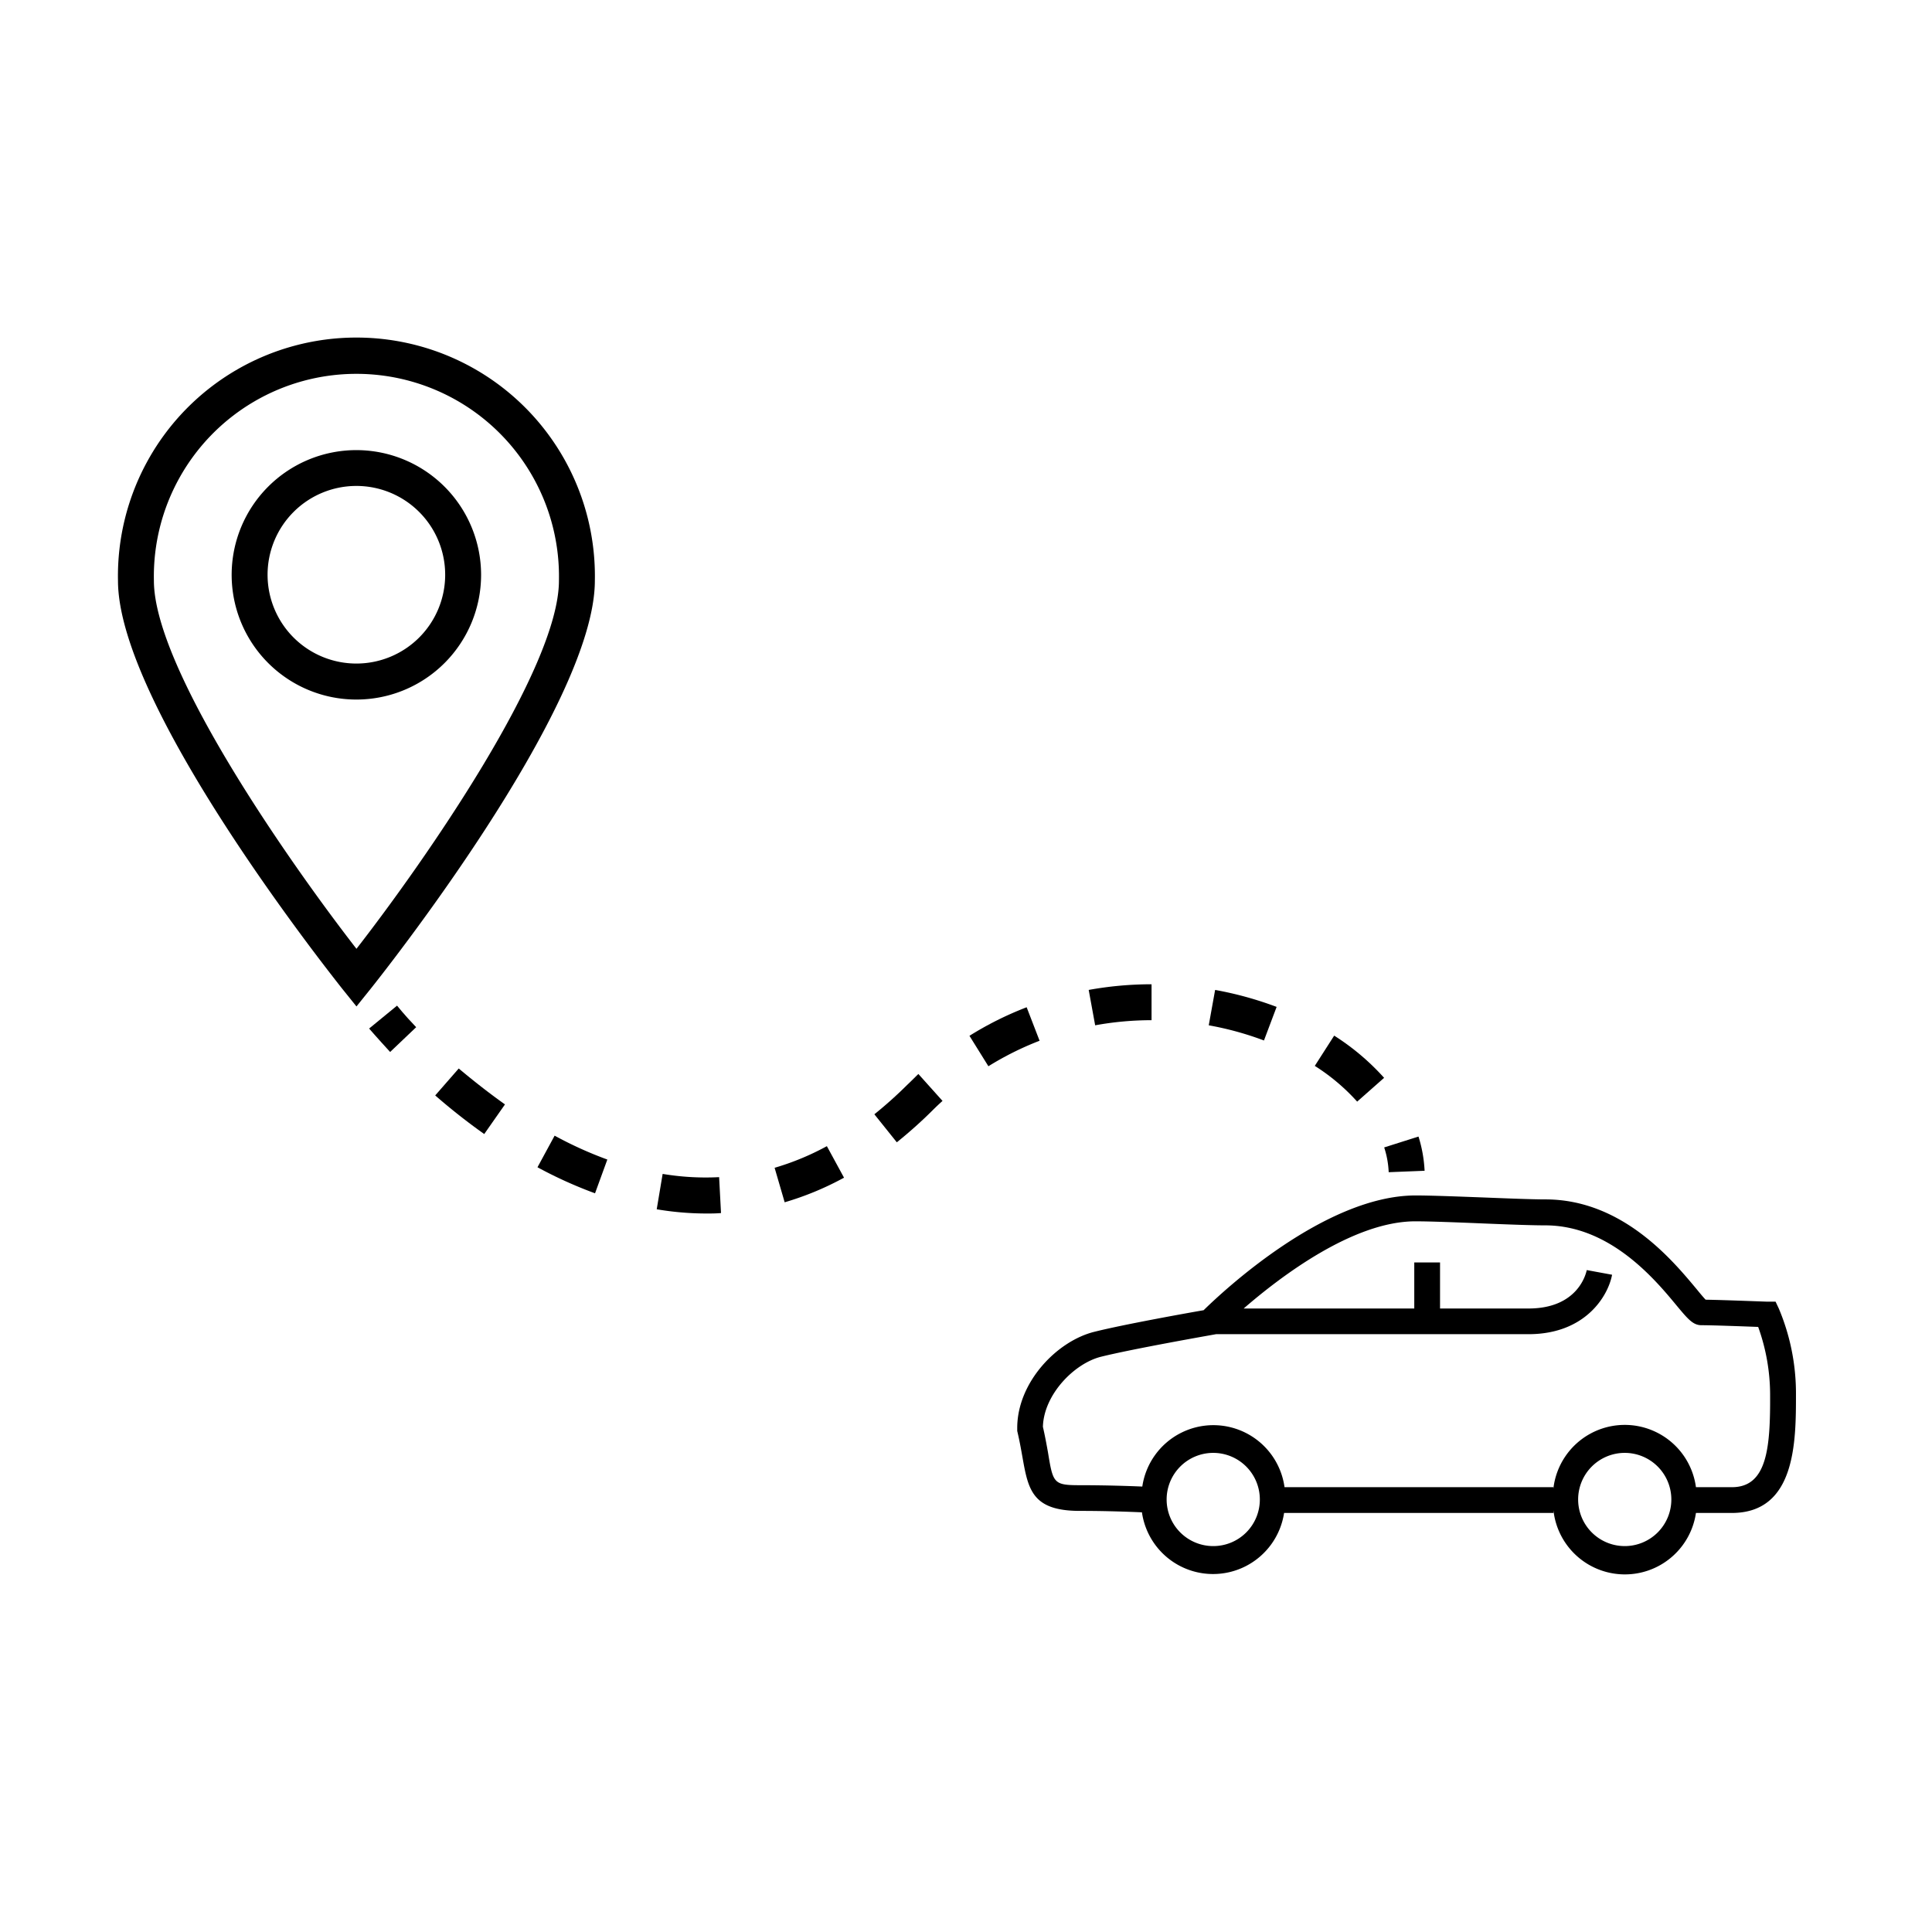 <svg xmlns="http://www.w3.org/2000/svg" id="Layer_1" data-name="Layer 1" viewBox="0 0 215.17 215.17"><path d="M66.25,64.67a26.56,26.56,0,1,0-53.11,0c0,14.1,24,44.2,25,45.48l1.56,1.94,1.56-1.94C42.28,108.87,66.25,78.77,66.25,64.67Zm-49.11,0a22.56,22.56,0,1,1,45.11,0c0,9.8-15,31.29-22.55,41C32.19,96,17.14,74.47,17.14,64.67Z"></path><path d="M39.7,50.13A13.89,13.89,0,1,0,53.58,64,13.9,13.9,0,0,0,39.7,50.13Zm0,23.77A9.89,9.89,0,1,1,49.58,64,9.89,9.89,0,0,1,39.7,73.9Z"></path><path d="M41.11,114.55s.86,1,2.34,2.61l2.9-2.76C45,113,44.23,112,44.22,112Z"></path><path d="M142.18,112.14a39.15,39.15,0,0,0-6.85-1.89l-.71,3.94a34.88,34.88,0,0,1,6.15,1.69Z"></path><path d="M128.25,113.62h0l0-4h0a39.3,39.3,0,0,0-7,.63l.72,3.94A35.1,35.1,0,0,1,128.25,113.62Z"></path><path d="M151.15,122.69l3-2.65a26.62,26.62,0,0,0-5.56-4.7l-2.16,3.37A22.52,22.52,0,0,1,151.15,122.69Z"></path><path d="M48.47,122a69,69,0,0,0,5.46,4.3L56.24,123c-1.73-1.23-3.47-2.59-5.15-4Z"></path><path d="M114.34,112.18a37.13,37.13,0,0,0-6.37,3.18l2.11,3.39a34,34,0,0,1,5.7-2.84Z"></path><path d="M59.86,130a48.28,48.28,0,0,0,6.41,2.9l1.37-3.76a42.8,42.8,0,0,1-5.87-2.66Z"></path><path d="M101,120.86a46.34,46.34,0,0,1-3.62,3.24l2.5,3.12a50.57,50.57,0,0,0,3.94-3.52c.38-.38.76-.74,1.15-1.09l-2.69-3C101.88,120,101.45,120.44,101,120.86Z"></path><path d="M73.8,130.74l-.66,3.94a33.42,33.42,0,0,0,5.51.47c.54,0,1.09,0,1.65-.05l-.21-4A29,29,0,0,1,73.8,130.74Z"></path><path d="M86.27,130.06l1.12,3.84A33.32,33.32,0,0,0,94,131.16l-1.91-3.51A29.44,29.44,0,0,1,86.27,130.06Z"></path><path d="M158.66,130.39a15.18,15.18,0,0,0-.68-3.81l-3.82,1.21a10.23,10.23,0,0,1,.5,2.76Z"></path><path d="M198.12,145.76l-.37-.79-.87,0c-.22,0-4.89-.19-6.92-.22-.25-.26-.65-.74-1-1.17-2.69-3.23-8.29-10-16.84-10-1.37,0-4-.1-6.74-.21-2.95-.11-6-.23-7.72-.23-10.09,0-21.49,10.7-23.61,12.78-1.85.32-8.87,1.58-12.11,2.39-4.18,1-8.65,5.61-8.65,10.73v.17l0,.16c.26,1.09.43,2.06.58,2.9.64,3.61,1.07,6,6.38,6,3,0,5.52.1,6.93.16a8,8,0,0,0,15.83.07h30v-.3a8,8,0,0,0,15.87.3h4c7.14,0,7.14-8,7.14-13.23A24.34,24.34,0,0,0,198.12,145.76Zm-63,26.43a5.19,5.19,0,1,1,5.19-5.18A5.18,5.18,0,0,1,135.13,172.19Zm45.84,0a5.19,5.19,0,1,1,5.18-5.18A5.19,5.19,0,0,1,181,172.19Zm11.92-6.56h-4a8,8,0,0,0-15.88.18v-.18H143.06a8,8,0,0,0-15.84-.07c-1.47-.06-4-.15-6.94-.15s-3-.21-3.56-3.63c-.15-.84-.32-1.78-.57-2.88.1-3.57,3.47-7.05,6.48-7.8,3.58-.89,12.27-2.41,12.36-2.43l.45-.08h34.79c6.4,0,8.89-4.33,9.31-6.62l-2.82-.52c-.09.43-1,4.28-6.49,4.28h-9.85v-5.13h-2.87v5.13h-19c4.14-3.59,12.21-9.71,19.12-9.71,1.67,0,4.69.12,7.61.24s5.43.21,6.85.21c7.21,0,12.22,6,14.63,8.92,1.26,1.51,1.83,2.2,2.77,2.2,1.23,0,4.66.13,6.32.19a22.33,22.33,0,0,1,1.33,7.5C197.17,161.14,196.85,165.63,192.89,165.63Z"></path></svg>